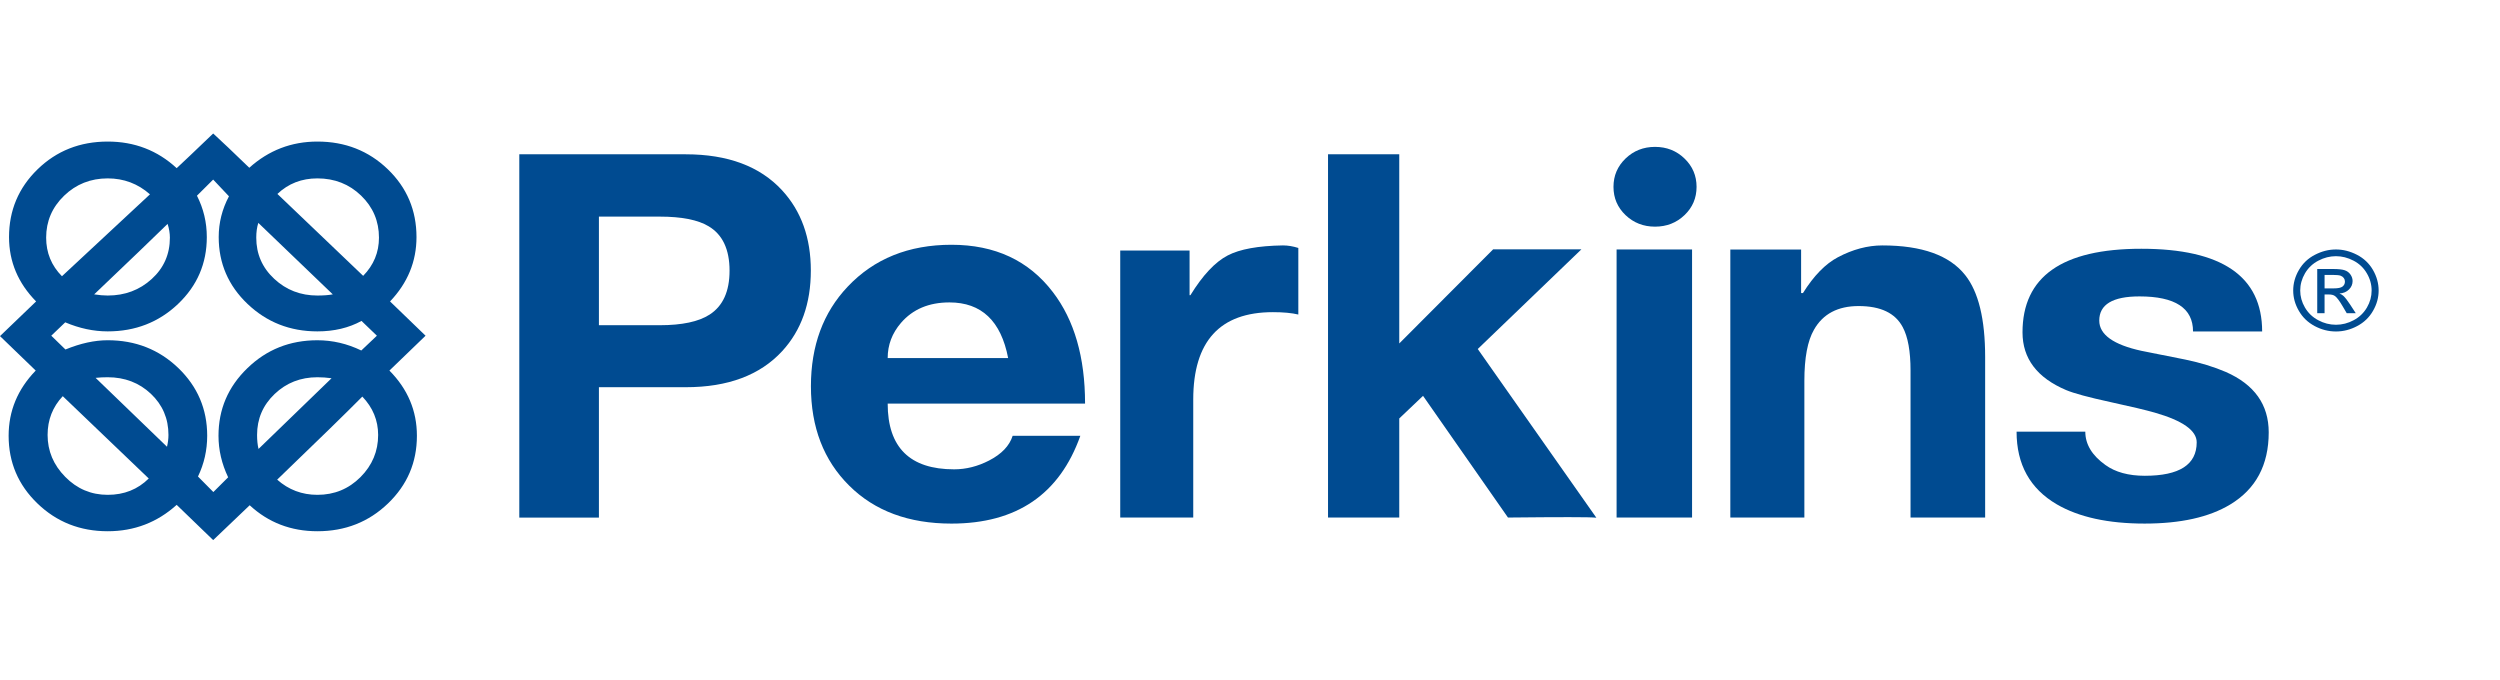 <svg width="206" height="56" viewBox="0 0 206 56" fill="none" xmlns="http://www.w3.org/2000/svg">
<path d="M32.088 30.535C33.599 32.06 34.353 33.851 34.353 35.905C34.353 38.104 33.559 39.959 31.97 41.485C30.38 43.013 28.441 43.774 26.154 43.774C23.978 43.774 22.118 43.06 20.575 41.633L17.566 44.504L14.558 41.6C12.956 43.047 11.063 43.774 8.876 43.774C6.598 43.774 4.669 43.013 3.085 41.485C1.502 39.959 0.711 38.104 0.711 35.905C0.711 33.862 1.454 32.072 2.943 30.535C2.524 30.123 1.545 29.178 0 27.695L2.975 24.838C1.487 23.326 0.744 21.558 0.744 19.535C0.744 17.339 1.528 15.478 3.093 13.954C4.66 12.43 6.589 11.665 8.876 11.665C11.085 11.665 12.978 12.396 14.558 13.856C15.006 13.445 16.01 12.492 17.566 11C18.231 11.606 19.223 12.547 20.541 13.824C22.142 12.386 24.011 11.665 26.155 11.665C28.442 11.665 30.376 12.426 31.954 13.946C33.53 15.464 34.319 17.329 34.319 19.535C34.319 21.546 33.591 23.315 32.14 24.838L35.066 27.663L32.088 30.535ZM8.875 14.699C7.467 14.699 6.267 15.176 5.283 16.127C4.297 17.079 3.803 18.231 3.803 19.583C3.803 20.827 4.238 21.887 5.105 22.762L12.357 16.013C11.366 15.137 10.205 14.699 8.875 14.699ZM5.172 32.645C4.339 33.53 3.922 34.597 3.922 35.84C3.922 37.16 4.407 38.313 5.376 39.294C6.343 40.279 7.511 40.774 8.875 40.774C10.229 40.774 11.353 40.325 12.257 39.428L5.172 32.645ZM29.788 26.444C28.741 27.019 27.528 27.306 26.153 27.306C23.898 27.306 21.98 26.551 20.397 25.043C18.813 23.536 18.021 21.696 18.021 19.535C18.021 18.355 18.303 17.236 18.866 16.175L17.565 14.797C17.407 14.959 16.962 15.402 16.229 16.126C16.77 17.188 17.041 18.322 17.041 19.535C17.041 21.71 16.249 23.548 14.666 25.051C13.082 26.555 11.153 27.306 8.874 27.306C7.714 27.306 6.547 27.058 5.375 26.56L4.225 27.662L5.393 28.798C6.632 28.29 7.791 28.036 8.874 28.036C11.164 28.036 13.103 28.8 14.69 30.323C16.278 31.85 17.073 33.713 17.073 35.905C17.073 37.093 16.82 38.214 16.314 39.265L17.58 40.544L18.799 39.33C18.269 38.214 18.004 37.077 18.004 35.905C18.004 33.729 18.794 31.877 20.38 30.342C21.962 28.804 23.887 28.037 26.152 28.037C27.404 28.037 28.61 28.319 29.771 28.881L31.056 27.663L29.788 26.444ZM13.811 18.448C12.652 19.583 10.634 21.52 7.76 24.256C8.176 24.321 8.547 24.352 8.875 24.352C10.295 24.352 11.505 23.898 12.501 22.99C13.499 22.083 13.999 20.947 13.999 19.583C13.999 19.226 13.937 18.848 13.811 18.448ZM8.875 31.085C8.527 31.085 8.192 31.101 7.877 31.136L13.761 36.813C13.84 36.478 13.881 36.152 13.881 35.84C13.881 34.489 13.397 33.36 12.433 32.449C11.47 31.542 10.284 31.085 8.875 31.085ZM21.285 18.365C21.171 18.723 21.116 19.129 21.116 19.583C21.116 20.924 21.607 22.055 22.595 22.974C23.581 23.894 24.768 24.352 26.154 24.352C26.649 24.352 27.072 24.321 27.422 24.256L21.285 18.365ZM26.154 31.085C24.768 31.085 23.592 31.546 22.629 32.466C21.666 33.384 21.183 34.509 21.183 35.84C21.183 36.274 21.222 36.655 21.302 36.993L27.32 31.167C26.925 31.113 26.538 31.085 26.154 31.085ZM29.856 32.678C28.537 34.01 26.198 36.292 22.839 39.523C23.776 40.354 24.88 40.774 26.154 40.774C27.552 40.774 28.734 40.285 29.704 39.315C30.675 38.341 31.159 37.18 31.159 35.84C31.158 34.642 30.724 33.586 29.856 32.678ZM26.154 14.699C24.857 14.699 23.759 15.126 22.858 15.981L29.925 22.73C30.792 21.844 31.227 20.795 31.227 19.584C31.227 18.221 30.735 17.066 29.756 16.119C28.775 15.173 27.574 14.699 26.154 14.699Z" fill="#004B91"/>
<path d="M42.79 12.714H56.501C59.972 12.714 62.622 13.704 64.447 15.684C66.023 17.394 66.813 19.599 66.813 22.292C66.813 25.009 66.025 27.223 64.451 28.935C62.627 30.913 59.98 31.906 56.514 31.906H49.351V42.648H42.79V12.714ZM49.351 26.798H54.354C56.201 26.798 57.575 26.505 58.476 25.92C59.569 25.213 60.115 24.009 60.115 22.307C60.115 20.549 59.54 19.329 58.392 18.646C57.513 18.115 56.166 17.849 54.354 17.849H49.351V26.798Z" fill="#004B91"/>
<path d="M73.145 33.257C73.145 36.868 74.972 38.673 78.621 38.673C79.603 38.673 80.561 38.43 81.497 37.949C82.535 37.412 83.18 36.736 83.443 35.91H89.02C87.307 40.732 83.767 43.144 78.403 43.144C74.887 43.144 72.075 42.105 69.975 40.017C67.871 37.93 66.82 35.201 66.82 31.827C66.82 28.487 67.831 25.752 69.848 23.622C72.021 21.32 74.876 20.169 78.403 20.169C81.986 20.169 84.769 21.468 86.754 24.066C88.524 26.374 89.409 29.437 89.409 33.257H73.145V33.257ZM83.07 29.502C82.483 26.445 80.871 24.919 78.234 24.919C76.543 24.919 75.213 25.48 74.243 26.603C73.509 27.456 73.145 28.423 73.145 29.502H83.07Z" fill="#004B91"/>
<path d="M92.308 20.645H98.021V24.327H98.088C99.104 22.678 100.129 21.584 101.167 21.047C102.162 20.529 103.677 20.253 105.716 20.222C106.12 20.222 106.543 20.293 106.982 20.431V25.917C106.442 25.788 105.742 25.722 104.887 25.722C100.514 25.722 98.323 28.124 98.323 32.927V42.645H92.307V20.645H92.308Z" fill="#004B91"/>
<path d="M131.539 42.66C131.246 42.627 130.491 42.613 129.281 42.613C128.068 42.613 126.39 42.623 124.258 42.646L117.258 32.618L115.299 34.481V42.647H109.429V12.71H115.299V28.301L123.033 20.547H130.307L121.767 28.758L131.539 42.66Z" fill="#004B91"/>
<path d="M132.951 15.396C132.951 14.477 133.283 13.7 133.946 13.061C134.611 12.422 135.419 12.103 136.375 12.103C137.331 12.103 138.142 12.422 138.802 13.061C139.467 13.7 139.797 14.478 139.797 15.396C139.797 16.317 139.467 17.094 138.802 17.727C138.142 18.36 137.331 18.676 136.375 18.676C135.419 18.676 134.611 18.36 133.946 17.727C133.283 17.094 132.951 16.317 132.951 15.396ZM133.207 42.647H139.426V20.555H133.207V42.647Z" fill="#004B91"/>
<path d="M142.579 20.563H148.411V24.148H148.564C149.451 22.727 150.412 21.743 151.437 21.2C152.667 20.549 153.888 20.223 155.108 20.223C158.373 20.223 160.646 21.041 161.936 22.674C163.028 24.05 163.576 26.296 163.576 29.414V42.647H157.428V30.524C157.428 28.946 157.214 27.756 156.784 26.955C156.173 25.798 154.964 25.219 153.153 25.219C151.437 25.219 150.21 25.867 149.474 27.166C148.946 28.075 148.68 29.48 148.68 31.386V42.647H142.579V20.563H142.579Z" fill="#004B91"/>
<path d="M171.829 35.572C171.829 36.61 172.382 37.526 173.486 38.315C174.307 38.908 175.392 39.204 176.732 39.204C179.586 39.204 181.008 38.287 181.008 36.449C181.008 35.477 179.858 34.663 177.561 34.003C176.804 33.787 175.583 33.495 173.891 33.129C172.099 32.739 170.88 32.41 170.242 32.139C167.851 31.125 166.655 29.54 166.655 27.388C166.655 22.794 169.918 20.498 176.444 20.498C183.083 20.498 186.401 22.77 186.401 27.312H180.706C180.706 25.388 179.233 24.424 176.291 24.424C174.083 24.424 172.979 25.09 172.979 26.416C172.979 27.573 174.147 28.407 176.477 28.913C178.223 29.269 179.42 29.507 180.061 29.627C181.313 29.887 182.427 30.228 183.409 30.65C185.765 31.686 186.942 33.343 186.942 35.625C186.942 38.315 185.883 40.298 183.765 41.573C182.028 42.621 179.678 43.143 176.716 43.143C173.704 43.143 171.292 42.613 169.478 41.556C167.27 40.264 166.166 38.268 166.166 35.572H171.829Z" fill="#004B91"/>
<path d="M192.483 20.556C193.069 20.556 193.647 20.702 194.213 20.993C194.774 21.283 195.215 21.698 195.531 22.242C195.844 22.785 196 23.35 196 23.937C196 24.52 195.847 25.08 195.535 25.616C195.226 26.154 194.795 26.57 194.232 26.868C193.676 27.165 193.09 27.314 192.484 27.314C191.871 27.314 191.288 27.165 190.73 26.868C190.171 26.57 189.736 26.154 189.427 25.616C189.114 25.079 188.96 24.52 188.96 23.937C188.96 23.35 189.116 22.785 189.433 22.242C189.749 21.698 190.188 21.283 190.753 20.993C191.313 20.702 191.891 20.556 192.483 20.556ZM192.483 21.11C191.984 21.11 191.503 21.232 191.036 21.476C190.564 21.721 190.201 22.068 189.932 22.52C189.668 22.973 189.538 23.446 189.538 23.937C189.538 24.425 189.665 24.892 189.927 25.339C190.187 25.785 190.55 26.135 191.02 26.384C191.484 26.635 191.971 26.76 192.483 26.76C192.99 26.76 193.478 26.635 193.945 26.384C194.413 26.135 194.774 25.785 195.036 25.339C195.296 24.892 195.422 24.425 195.422 23.937C195.422 23.446 195.294 22.973 195.026 22.52C194.765 22.067 194.397 21.72 193.927 21.476C193.456 21.232 192.977 21.11 192.483 21.11ZM190.94 25.809V22.166H192.241C192.684 22.166 193.005 22.201 193.203 22.269C193.401 22.334 193.56 22.451 193.678 22.621C193.795 22.789 193.854 22.967 193.854 23.157C193.854 23.422 193.756 23.657 193.558 23.852C193.36 24.052 193.098 24.162 192.771 24.186C192.904 24.238 193.014 24.305 193.094 24.379C193.244 24.521 193.433 24.761 193.653 25.098L194.116 25.81H193.372L193.035 25.237C192.771 24.786 192.557 24.504 192.398 24.391C192.284 24.308 192.117 24.265 191.904 24.265H191.544V25.81H190.94V25.809ZM191.545 23.763H192.293C192.651 23.763 192.897 23.713 193.028 23.61C193.157 23.506 193.223 23.37 193.223 23.202C193.223 23.093 193.192 22.996 193.13 22.91C193.064 22.823 192.978 22.761 192.867 22.718C192.754 22.677 192.55 22.654 192.248 22.654H191.545V23.763Z" fill="#004B91"/>
</svg>
